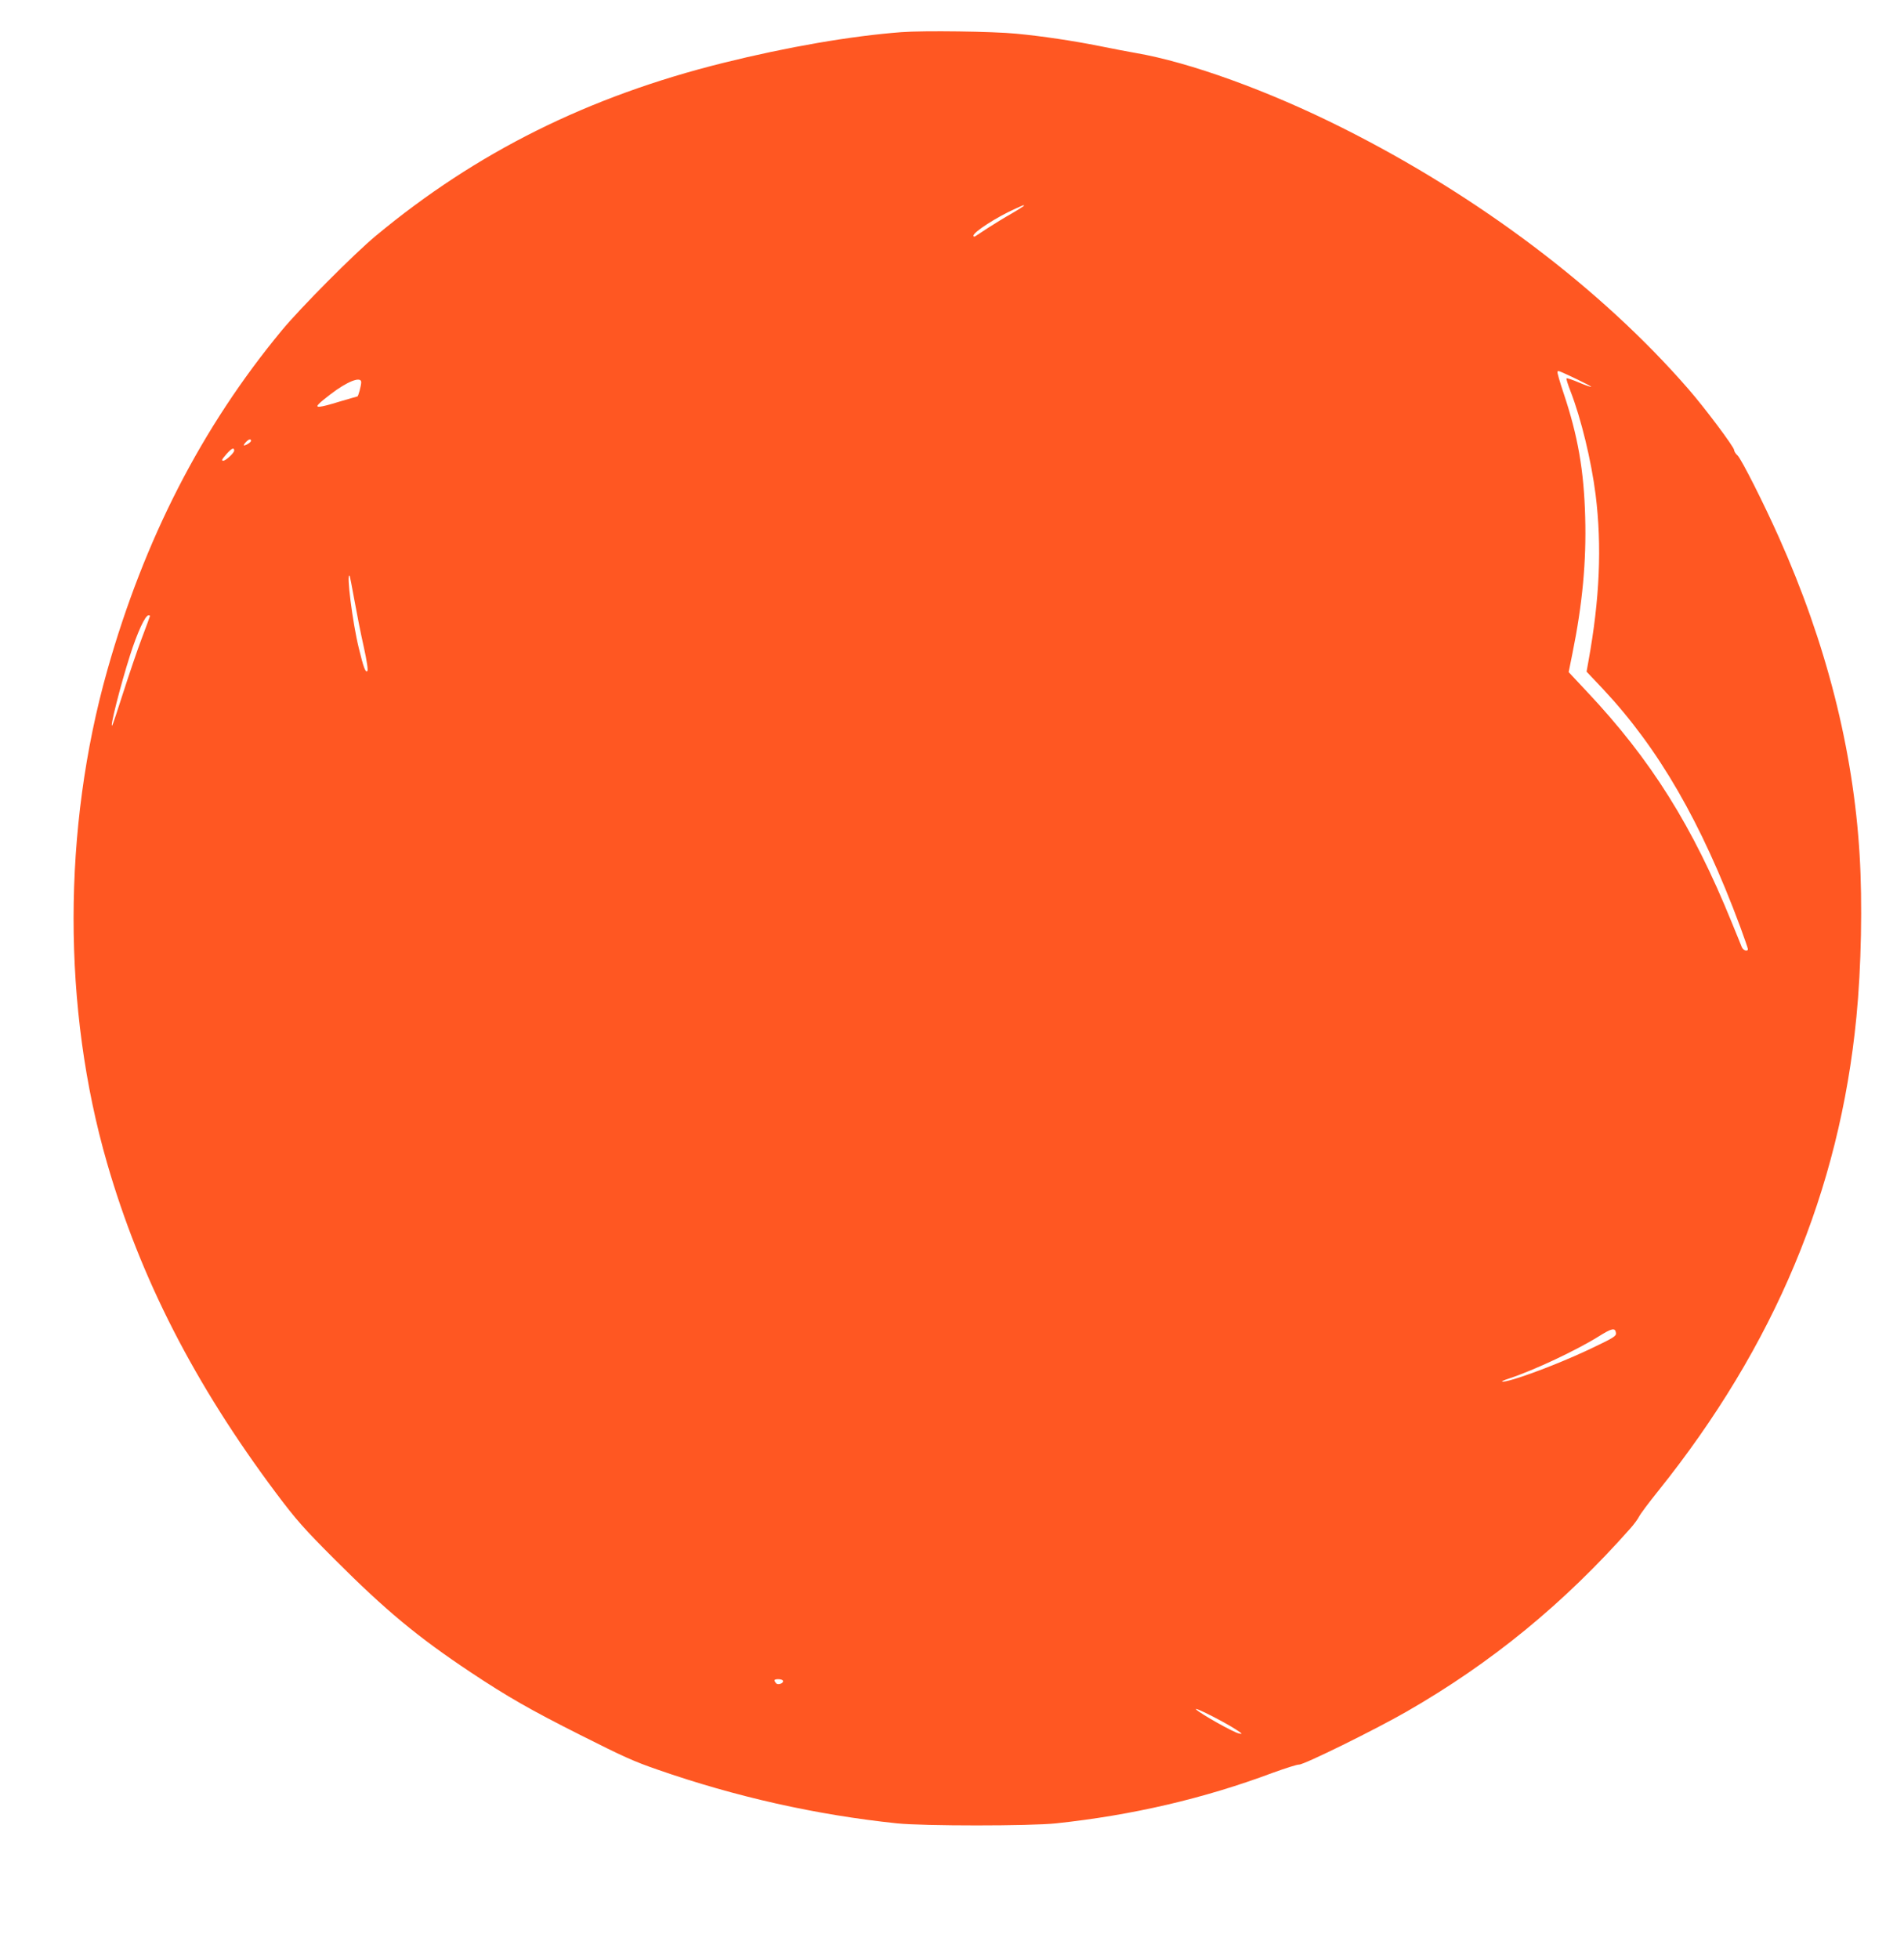 <?xml version="1.0" standalone="no"?>
<!DOCTYPE svg PUBLIC "-//W3C//DTD SVG 20010904//EN"
 "http://www.w3.org/TR/2001/REC-SVG-20010904/DTD/svg10.dtd">
<svg version="1.0" xmlns="http://www.w3.org/2000/svg"
 width="1244pt" height="1280pt" viewBox="0 0 1244 1280"
 preserveAspectRatio="xMidYMid meet">
<g transform="translate(0,1280) scale(0.1,-0.1)"
fill="#ff5722" stroke="none">
<path d="M5890 12590 c-330 -25 -747 -97 -1165 -201 -881 -219 -1612 -583
-2270 -1130 -142 -118 -493 -471 -615 -619 -522 -631 -897 -1362 -1139 -2219
-293 -1037 -294 -2209 -1 -3221 218 -753 571 -1442 1102 -2152 133 -177 181
-232 387 -438 331 -331 539 -504 886 -735 241 -160 391 -246 715 -409 286
-144 350 -173 506 -227 511 -178 1038 -296 1564 -351 171 -18 872 -18 1040 0
498 53 966 162 1415 330 83 30 161 55 173 54 30 -2 497 228 704 347 553 318
1025 704 1462 1198 21 24 46 57 55 75 9 18 65 93 124 166 761 949 1186 1965
1296 3097 32 324 40 748 21 1060 -41 687 -219 1386 -527 2074 -98 220 -245
511 -270 535 -13 11 -23 28 -23 36 0 20 -192 276 -300 400 -569 654 -1372
1260 -2260 1705 -482 242 -996 428 -1350 489 -47 8 -152 28 -235 45 -170 34
-376 65 -545 81 -153 15 -606 21 -750 10z m800 -1134 c0 -2 -37 -26 -82 -52
-46 -26 -114 -68 -153 -93 -38 -25 -76 -50 -82 -54 -8 -5 -13 -3 -13 3 0 24
152 122 275 177 56 25 55 25 55 19z m3618 -1136 c50 -24 90 -45 88 -47 -2 -2
-38 10 -80 28 -42 18 -78 30 -81 27 -3 -2 9 -40 26 -84 70 -180 136 -455 164
-675 42 -337 27 -683 -47 -1090 l-12 -67 107 -113 c365 -390 642 -869 897
-1554 27 -74 50 -140 50 -145 0 -19 -31 -10 -40 13 -5 12 -34 85 -66 162 -255
628 -527 1062 -946 1507 l-119 127 25 124 c65 320 91 598 83 887 -8 307 -48
534 -142 814 -24 72 -42 133 -39 138 5 8 3 9 132 -52z m-7948 -17 c0 -22 -19
-93 -25 -93 -2 0 -56 -16 -121 -35 -127 -39 -160 -42 -130 -13 9 10 43 38 75
62 109 84 201 120 201 79z m-720 -383 c0 -9 -32 -30 -46 -30 -4 0 1 9 11 20
19 21 35 26 35 10z m-110 -64 c0 -15 -55 -66 -71 -66 -14 0 -11 7 22 45 33 37
49 44 49 21z m785 -974 c15 -84 42 -221 61 -305 21 -95 30 -155 24 -161 -12
-12 -25 23 -56 151 -41 167 -82 494 -60 472 2 -2 16 -73 31 -157z m-1335 -106
c0 -2 -24 -68 -54 -147 -30 -79 -84 -239 -121 -354 -37 -116 -69 -212 -72
-215 -17 -18 53 259 116 457 48 151 100 263 121 263 6 0 10 -2 10 -4z m9578
-4684 c3 -20 -13 -31 -150 -96 -155 -75 -383 -166 -516 -206 -84 -25 -110 -21
-30 5 163 54 437 183 583 274 86 54 108 59 113 23z m-5443 -2271 c9 -16 -30
-32 -43 -19 -7 7 -12 16 -12 20 0 11 48 10 55 -1z m2960 -320 c43 -28 46 -32
20 -26 -36 7 -252 129 -280 157 -22 23 180 -79 260 -131z"/>
</g>
</svg>
